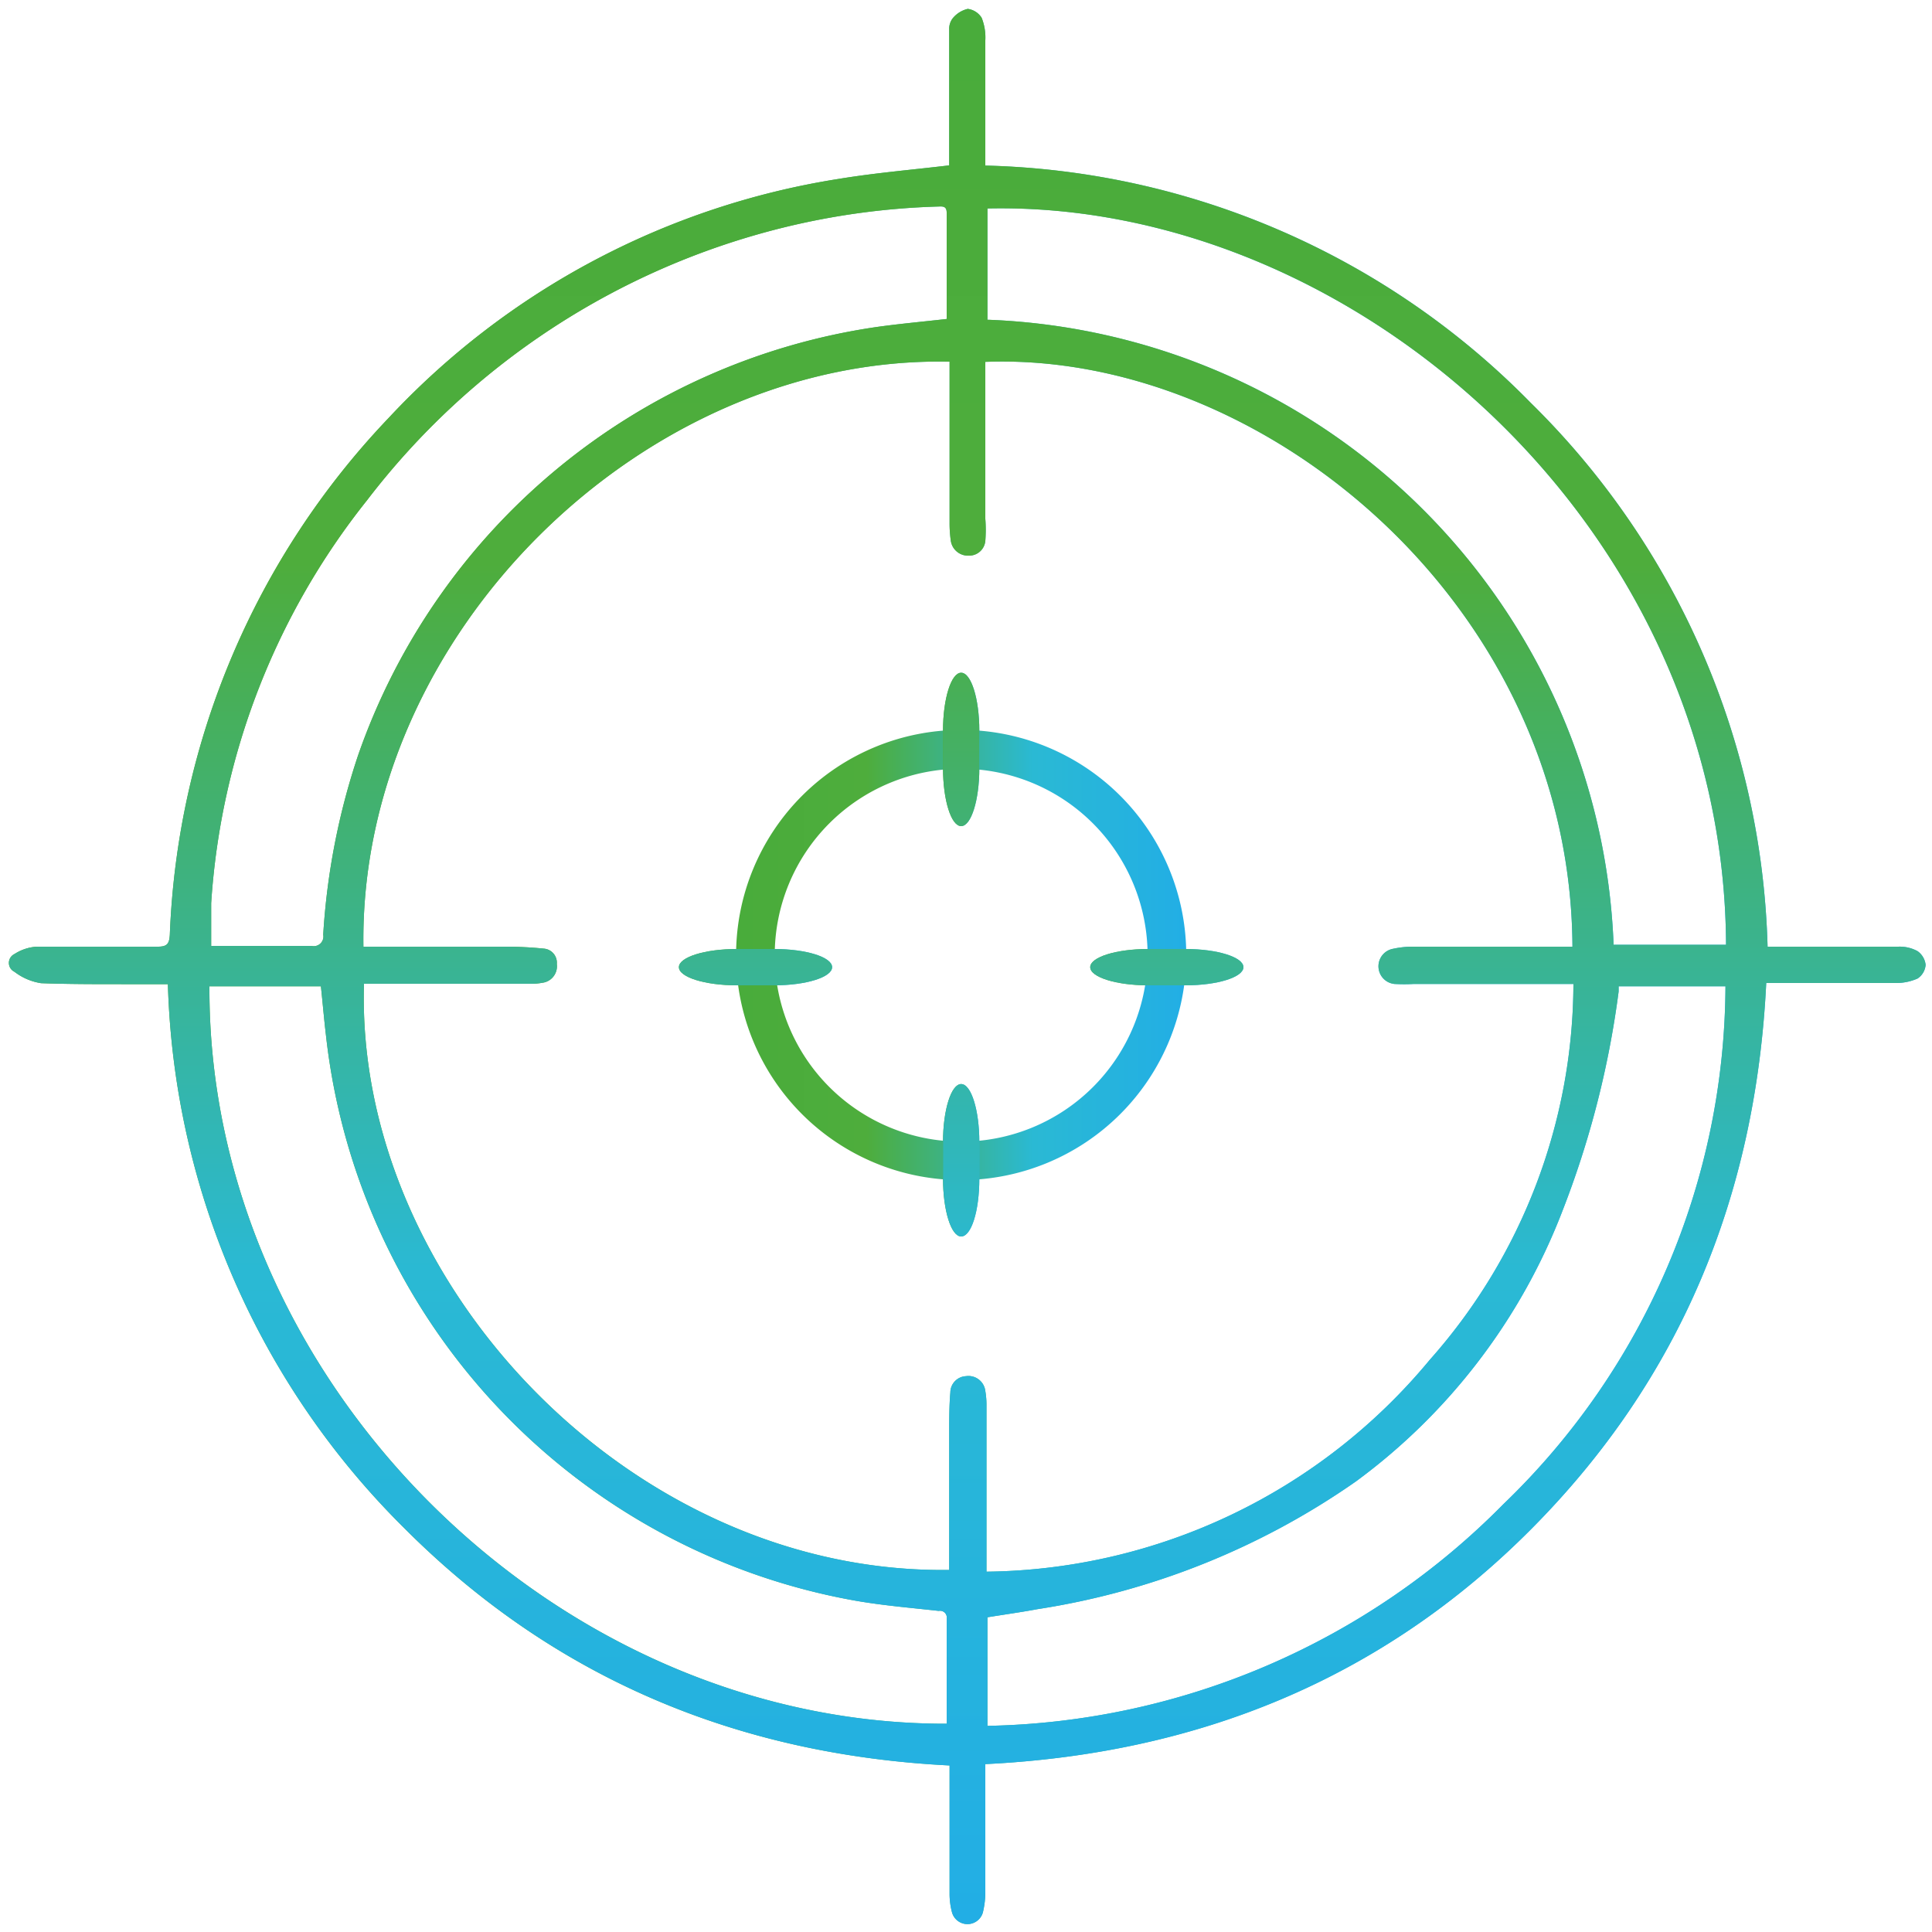 <svg id="Warstwa_43" data-name="Warstwa 43" xmlns="http://www.w3.org/2000/svg" xmlns:xlink="http://www.w3.org/1999/xlink" viewBox="0 0 100 100">
  <defs>
    <linearGradient id="Gradient_bez_nazwy_115" data-name="Gradient bez nazwy 115" x1="0.48" y1="50" x2="99.62" y2="50" gradientUnits="userSpaceOnUse">
      <stop offset="0.01" stop-color="#49ac3b"/>
      <stop offset="0.29" stop-color="#4ead3c"/>
      <stop offset="0.66" stop-color="#2ab9d4"/>
      <stop offset="1" stop-color="#22aee5"/>
    </linearGradient>
    <linearGradient id="Gradient_bez_nazwy_115-2" x1="38.1" y1="49.43" x2="61.4" y2="49.43" xlink:href="#Gradient_bez_nazwy_115"/>
    <linearGradient id="Gradient_bez_nazwy_115-3" x1="35.14" y1="50.06" x2="43.07" y2="50.06" xlink:href="#Gradient_bez_nazwy_115"/>
    <linearGradient id="Gradient_bez_nazwy_115-4" x1="56.43" y1="50.06" x2="64.36" y2="50.06" xlink:href="#Gradient_bez_nazwy_115"/>
    <linearGradient id="Gradient_bez_nazwy_115-5" x1="48.81" y1="38.79" x2="50.69" y2="38.79" xlink:href="#Gradient_bez_nazwy_115"/>
    <linearGradient id="Gradient_bez_nazwy_115-6" x1="48.81" y1="60.08" x2="50.69" y2="60.08" xlink:href="#Gradient_bez_nazwy_115"/>
    <linearGradient id="Gradient_bez_nazwy_115-7" x1="50.05" y1="0.46" x2="50.05" y2="99.54" xlink:href="#Gradient_bez_nazwy_115"/>
  </defs>
  <title>TARCZA</title>
  <g>
    <g>
      <path d="M49.13,8.56c0-1,0-2,0-2.94,0-1.37,0-2.74,0-4.11A0.89,0.89,0,0,1,49.31.95,1.42,1.42,0,0,1,50.09.46a1,1,0,0,1,.72.46A2.75,2.75,0,0,1,51,2.09c0,2,0,3.94,0,5.91V8.57A40.91,40.91,0,0,1,79.23,20.85,41,41,0,0,1,91.49,49h2.85c1.3,0,2.6,0,3.91,0a1.93,1.93,0,0,1,1,.23,1,1,0,0,1,.42.71,0.93,0.93,0,0,1-.42.71,2.74,2.74,0,0,1-1.15.23c-2,0-4,0-6,0H91.42C90.88,61.87,87,71.35,79.27,79.13S62,90.77,51,91.31v0.55c0,2,0,4,0,6A4.5,4.5,0,0,1,50.87,99a0.83,0.83,0,0,1-1.59,0A3.74,3.74,0,0,1,49.15,98c0-2,0-4,0-6V91.38c-10.95-.55-20.45-4.5-28.2-12.26A41.3,41.3,0,0,1,8.69,50.94H6.28c-1.38,0-2.77,0-4.15-.05a3,3,0,0,1-1.38-.59,0.51,0.51,0,0,1,0-.92A2.4,2.4,0,0,1,1.9,49Q5,49,8.17,49c0.49,0,.59-0.16.62-0.62A41.05,41.05,0,0,1,20.11,21.64,40.45,40.45,0,0,1,43.41,9.26C45.29,8.95,47.19,8.79,49.13,8.56Zm0,72.7c0-.22,0-0.4,0-0.58,0-2.17,0-4.34,0-6.51,0-.7,0-1.4.06-2.1A0.85,0.85,0,0,1,50,71.23,0.88,0.88,0,0,1,51,72a4.21,4.21,0,0,1,.06.75q0,4,0,8v0.6A30.22,30.22,0,0,0,74,70.39a29.43,29.43,0,0,0,7.44-19.46H73.18a9.45,9.45,0,0,1-1,0,0.92,0.92,0,0,1-.08-1.82A5,5,0,0,1,73,49h8.39C81.3,31.31,65.36,18.18,51,18.73v0.55c0,2.52,0,5,0,7.57A7.25,7.25,0,0,1,51,28a0.84,0.84,0,0,1-.85.76,0.9,0.9,0,0,1-.94-0.8,6.2,6.2,0,0,1-.06-0.9q0-3.91,0-7.81c0-.18,0-0.35,0-0.53C33.36,18.39,18.58,32.79,18.81,49h0.53c2.24,0,4.48,0,6.71,0a19.79,19.79,0,0,1,2.09.1,0.73,0.73,0,0,1,.68.8,0.86,0.86,0,0,1-.65.95,3.41,3.41,0,0,1-.79.07H18.84C18.37,66.31,32.63,81.49,49.14,81.26Zm2,8.07A38.52,38.52,0,0,0,77.82,77.85a37.39,37.39,0,0,0,11.49-26.8H83.78c0,0.11,0,.19,0,0.27a48.35,48.35,0,0,1-2.91,11.36,31.3,31.3,0,0,1-10.69,14A39.17,39.17,0,0,1,53.7,83.29c-0.86.16-1.73,0.28-2.59,0.42v5.63Zm0-72.78A33.69,33.69,0,0,1,83.52,48.9h5.82C89.24,27.2,70,10.37,51.11,10.79v5.77ZM49,16.51a0.27,0.27,0,0,0,0-.09c0-1.8,0-3.61,0-5.41,0-.34-0.2-0.33-0.43-0.32a38.1,38.1,0,0,0-8.07,1.1A38.83,38.83,0,0,0,19,25.89a37.3,37.3,0,0,0-8.07,20.86c0,0.72,0,1.45,0,2.21,1.75,0,3.47,0,5.19,0a0.5,0.5,0,0,0,.61-0.58,36,36,0,0,1,1.81-9.3,33.54,33.54,0,0,1,26.8-22.15C46.54,16.76,47.77,16.65,49,16.51Zm0,72.71a2.36,2.36,0,0,0,0-.27c0-1.72,0-3.44,0-5.16a0.35,0.35,0,0,0-.41-0.41c-1.44-.16-2.89-0.28-4.32-0.53a33.47,33.47,0,0,1-27.4-29.28c-0.1-.84-0.17-1.68-0.26-2.52H10.84C10.75,71.45,28.68,89.26,49,89.22Z" style="fill: url(#Gradient_bez_nazwy_115)"/>
      <path d="M49.75,61.08A11.65,11.65,0,1,1,61.4,49.43,11.66,11.66,0,0,1,49.75,61.08Zm0-21.29a9.65,9.65,0,1,0,9.65,9.65A9.66,9.66,0,0,0,49.75,39.79Z" style="fill: url(#Gradient_bez_nazwy_115-2)"/>
      <path d="M43.07,50.06c0,0.52-1.35.94-3,.94H38.14c-1.65,0-3-.42-3-0.94s1.35-.94,3-0.94h1.94C41.72,49.12,43.07,49.54,43.07,50.06Z" style="fill: url(#Gradient_bez_nazwy_115-3)"/>
      <path d="M64.36,50.06c0,0.52-1.35.94-3,.94H59.43c-1.65,0-3-.42-3-0.94s1.35-.94,3-0.94h1.94C63,49.12,64.36,49.54,64.36,50.06Z" style="fill: url(#Gradient_bez_nazwy_115-4)"/>
      <path d="M49.75,42.76c-0.52,0-.94-1.35-0.94-3V37.82c0-1.65.42-3,.94-3s0.94,1.35.94,3v1.94C50.69,41.41,50.27,42.76,49.75,42.76Z" style="fill: url(#Gradient_bez_nazwy_115-5)"/>
      <path d="M49.75,64c-0.52,0-.94-1.35-0.94-3V59.11c0-1.65.42-3,.94-3s0.94,1.35.94,3V61C50.69,62.7,50.27,64,49.75,64Z" style="fill: url(#Gradient_bez_nazwy_115-6)"/>
    </g>
    <g>
      <path d="M49.13,8.56c0-1,0-2,0-2.94,0-1.37,0-2.74,0-4.11A0.89,0.89,0,0,1,49.31.95,1.42,1.42,0,0,1,50.09.46a1,1,0,0,1,.72.46A2.75,2.75,0,0,1,51,2.09c0,2,0,3.94,0,5.91V8.57A40.91,40.91,0,0,1,79.23,20.85,41,41,0,0,1,91.49,49h2.85c1.3,0,2.6,0,3.91,0a1.93,1.93,0,0,1,1,.23,1,1,0,0,1,.42.71,0.93,0.93,0,0,1-.42.71,2.74,2.74,0,0,1-1.15.23c-2,0-4,0-6,0H91.42C90.88,61.87,87,71.35,79.27,79.13S62,90.77,51,91.31v0.55c0,2,0,4,0,6A4.5,4.5,0,0,1,50.87,99a0.83,0.83,0,0,1-1.59,0A3.74,3.74,0,0,1,49.15,98c0-2,0-4,0-6V91.38c-10.95-.55-20.45-4.5-28.2-12.26A41.3,41.3,0,0,1,8.69,50.94H6.28c-1.38,0-2.77,0-4.15-.05a3,3,0,0,1-1.38-.59,0.51,0.51,0,0,1,0-.92A2.4,2.4,0,0,1,1.9,49Q5,49,8.17,49c0.49,0,.59-0.16.62-0.62A41.05,41.05,0,0,1,20.11,21.64,40.45,40.45,0,0,1,43.41,9.26C45.29,8.95,47.19,8.79,49.13,8.56Zm0,72.7c0-.22,0-0.4,0-0.58,0-2.17,0-4.34,0-6.51,0-.7,0-1.4.06-2.1A0.85,0.85,0,0,1,50,71.23,0.88,0.88,0,0,1,51,72a4.21,4.21,0,0,1,.06.75q0,4,0,8v0.6A30.22,30.22,0,0,0,74,70.39a29.43,29.43,0,0,0,7.44-19.46H73.18a9.45,9.45,0,0,1-1,0,0.92,0.92,0,0,1-.08-1.82A5,5,0,0,1,73,49h8.39C81.3,31.31,65.36,18.18,51,18.73v0.55c0,2.52,0,5,0,7.57A7.25,7.25,0,0,1,51,28a0.84,0.84,0,0,1-.85.76,0.9,0.9,0,0,1-.94-0.8,6.2,6.2,0,0,1-.06-0.9q0-3.91,0-7.81c0-.18,0-0.35,0-0.53C33.36,18.39,18.58,32.79,18.81,49h0.53c2.24,0,4.48,0,6.71,0a19.79,19.79,0,0,1,2.09.1,0.73,0.73,0,0,1,.68.8,0.86,0.86,0,0,1-.65.95,3.41,3.41,0,0,1-.79.07H18.84C18.37,66.31,32.63,81.49,49.14,81.26Zm2,8.07A38.52,38.52,0,0,0,77.82,77.85a37.39,37.39,0,0,0,11.49-26.8H83.78c0,0.11,0,.19,0,0.27a48.35,48.35,0,0,1-2.91,11.36,31.3,31.3,0,0,1-10.69,14A39.17,39.17,0,0,1,53.7,83.29c-0.86.16-1.73,0.28-2.59,0.42v5.63Zm0-72.78A33.69,33.69,0,0,1,83.52,48.9h5.82C89.24,27.2,70,10.37,51.11,10.79v5.77ZM49,16.51a0.27,0.27,0,0,0,0-.09c0-1.8,0-3.61,0-5.41,0-.34-0.2-0.33-0.43-0.32a38.1,38.1,0,0,0-8.07,1.1A38.83,38.83,0,0,0,19,25.89a37.3,37.3,0,0,0-8.07,20.86c0,0.72,0,1.45,0,2.21,1.75,0,3.47,0,5.19,0a0.5,0.5,0,0,0,.61-0.58,36,36,0,0,1,1.81-9.3,33.54,33.54,0,0,1,26.8-22.15C46.54,16.76,47.77,16.65,49,16.51Zm0,72.71a2.36,2.36,0,0,0,0-.27c0-1.72,0-3.44,0-5.16a0.35,0.35,0,0,0-.41-0.41c-1.44-.16-2.89-0.28-4.32-0.53a33.47,33.47,0,0,1-27.4-29.28c-0.1-.84-0.17-1.68-0.26-2.52H10.84C10.75,71.45,28.68,89.26,49,89.22Z" style="fill: url(#Gradient_bez_nazwy_115-7)"/>
      <path d="M49.75,61.08A11.65,11.65,0,1,1,61.4,49.43,11.66,11.66,0,0,1,49.75,61.08Zm0-21.29a9.65,9.65,0,1,0,9.65,9.65A9.66,9.66,0,0,0,49.75,39.79Z" style="fill: url(#Gradient_bez_nazwy_115-7)"/>
      <g>
        <path d="M43.07,50.06c0,0.52-1.35.94-3,.94H38.14c-1.65,0-3-.42-3-0.94s1.35-.94,3-0.94h1.94C41.72,49.12,43.07,49.54,43.07,50.06Z" style="fill: url(#Gradient_bez_nazwy_115-7)"/>
        <path d="M43.07,50.06c0,0.52-1.35.94-3,.94H38.14c-1.65,0-3-.42-3-0.94s1.35-.94,3-0.94h1.94C41.72,49.12,43.07,49.54,43.07,50.06Z" style="fill: url(#Gradient_bez_nazwy_115-7)"/>
      </g>
      <g>
        <path d="M64.36,50.06c0,0.52-1.35.94-3,.94H59.43c-1.65,0-3-.42-3-0.94s1.35-.94,3-0.94h1.94C63,49.12,64.36,49.54,64.36,50.06Z" style="fill: url(#Gradient_bez_nazwy_115-7)"/>
        <path d="M64.36,50.06c0,0.52-1.35.94-3,.94H59.43c-1.65,0-3-.42-3-0.94s1.35-.94,3-0.94h1.94C63,49.12,64.36,49.54,64.36,50.06Z" style="fill: url(#Gradient_bez_nazwy_115-7)"/>
      </g>
      <g>
        <path d="M49.75,42.76c-0.52,0-.94-1.35-0.94-3V37.82c0-1.65.42-3,.94-3s0.94,1.35.94,3v1.94C50.69,41.41,50.27,42.76,49.75,42.76Z" style="fill: url(#Gradient_bez_nazwy_115-7)"/>
        <path d="M49.75,42.76c-0.52,0-.94-1.35-0.94-3V37.82c0-1.65.42-3,.94-3s0.94,1.35.94,3v1.94C50.69,41.41,50.27,42.76,49.75,42.76Z" style="fill: url(#Gradient_bez_nazwy_115-7)"/>
      </g>
      <g>
        <path d="M49.75,64c-0.52,0-.94-1.35-0.94-3V59.11c0-1.65.42-3,.94-3s0.94,1.35.94,3V61C50.69,62.7,50.27,64,49.75,64Z" style="fill: url(#Gradient_bez_nazwy_115-7)"/>
        <path d="M49.75,64c-0.52,0-.94-1.35-0.94-3V59.11c0-1.65.42-3,.94-3s0.94,1.35.94,3V61C50.69,62.7,50.27,64,49.75,64Z" style="fill: url(#Gradient_bez_nazwy_115-7)"/>
      </g>
    </g>
  </g>
</svg>
